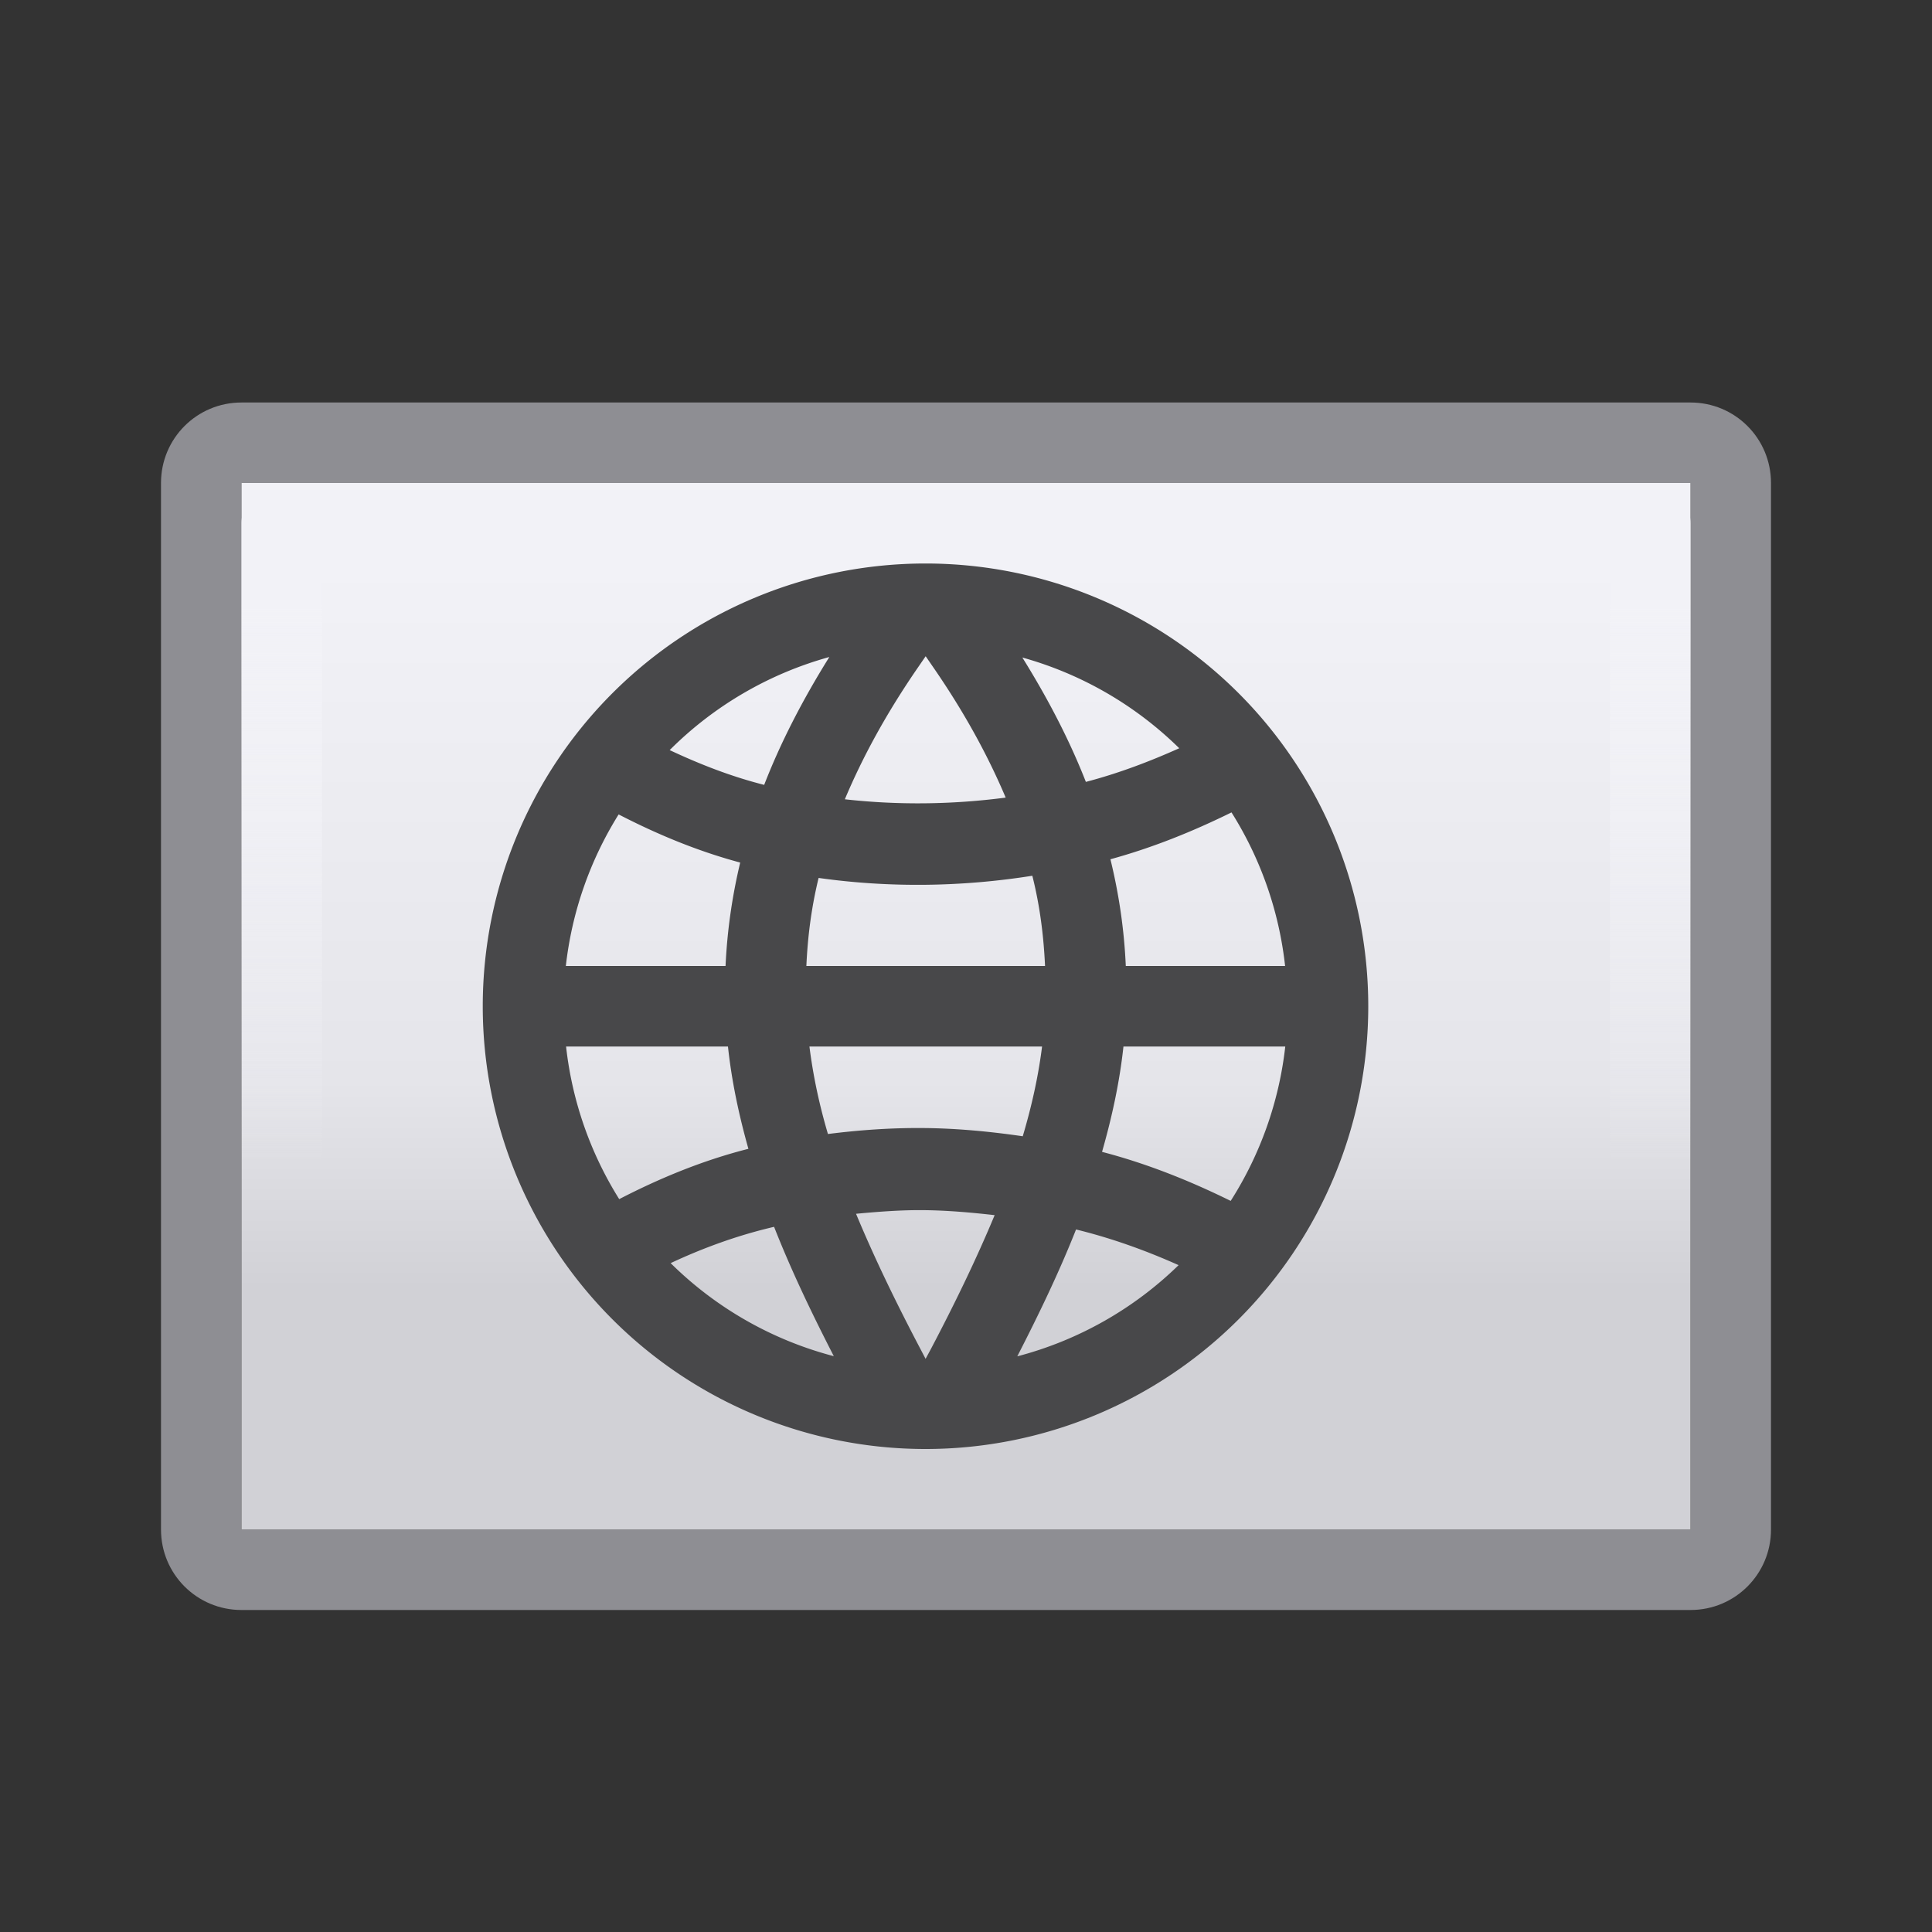 <svg viewBox="0 0 24 24" xmlns="http://www.w3.org/2000/svg" xmlns:xlink="http://www.w3.org/1999/xlink"><rect x="0" y="0" width="24" height="24" fill="#333333" stroke="none"/><linearGradient id="a" gradientUnits="userSpaceOnUse" x1="10" x2="10" y1="7.5" y2="14.5"><stop offset="0" stop-color="#f2f2f7"/><stop offset="1" stop-color="#f2f2f7" stop-opacity="0"/></linearGradient><linearGradient id="b" gradientUnits="userSpaceOnUse" x1="9" x2="9" y1="16" y2="7"><stop offset="0" stop-color="#d1d1d6"/><stop offset=".286" stop-color="#e5e5ea"/><stop offset="1" stop-color="#f2f2f7"/></linearGradient><path d="m3 5c-.554 0-1 .446-1 1v13c0 .554.446 1 1 1h18c.554 0 1-.446 1-1v-13c0-.554-.446-1-1-1zm0 1h18v13h-18z" fill="#8e8e93"/><path d="m3 6h18v13h-18z" fill="url(#b)"/><path d="m3.5 6.5h17v12h-17z" fill="none" stroke="url(#a)" stroke-linecap="round" stroke-linejoin="round"/><path d="m11.497 7a5.5 5.5 0 0 0 -5.5 5.5 5.5 5.5 0 0 0 5.5 5.5 5.5 5.5 0 0 0 5.5-5.5 5.5 5.5 0 0 0 -5.5-5.5zm.002 1.152.09.131c.396.573.686 1.11.904 1.625-.661.087-1.338.095-1.998.021.219-.521.513-1.065.914-1.646zm-1.197.01c-.339.543-.61 1.074-.809 1.588-.411-.104-.799-.256-1.174-.432a4.5 4.5 0 0 1 1.982-1.156zm2.398.006a4.5 4.5 0 0 1 1.949 1.127c-.371.166-.755.312-1.16.418-.196-.501-.46-1.017-.789-1.545zm2.598 1.924a4.5 4.5 0 0 1 .666 1.908h-1.979c-.019-.431-.08-.873-.191-1.326.526-.144 1.025-.346 1.504-.582zm-7.613.025c.482.249.984.457 1.51.598-.105.439-.163.868-.182 1.285h-1.984a4.5 4.5 0 0 1 .656-1.883zm5.139.762c.097.386.141.758.158 1.121h-2.965c.016-.355.06-.717.152-1.094.879.124 1.778.112 2.654-.027zm-5.793 2.121h2.012c.047.438.138.859.254 1.271-.561.142-1.094.361-1.605.625a4.5 4.5 0 0 1 -.66-1.896zm3.023 0h2.891c-.047.376-.131.748-.24 1.115-.405-.059-.814-.098-1.225-.102-.4-.004-.799.024-1.195.074-.106-.358-.184-.721-.23-1.088zm3.902 0h2.01a4.5 4.5 0 0 1 -.678 1.918c-.508-.25-1.038-.463-1.598-.609.121-.424.217-.857.266-1.309zm-2.479 2.033c.294.003.588.029.879.062-.232.557-.502 1.112-.797 1.672l-.061.113-.059-.113c-.298-.566-.571-1.126-.805-1.689.279-.026.56-.048.842-.045zm-1.861.207c.217.552.474 1.085.742 1.607a4.5 4.5 0 0 1 -2.027-1.156c.408-.191.835-.346 1.285-.451zm3.752.033c.445.109.868.262 1.273.443a4.5 4.5 0 0 1 -2.004 1.133c.263-.513.516-1.035.73-1.576z" fill="#48484a"/></svg>